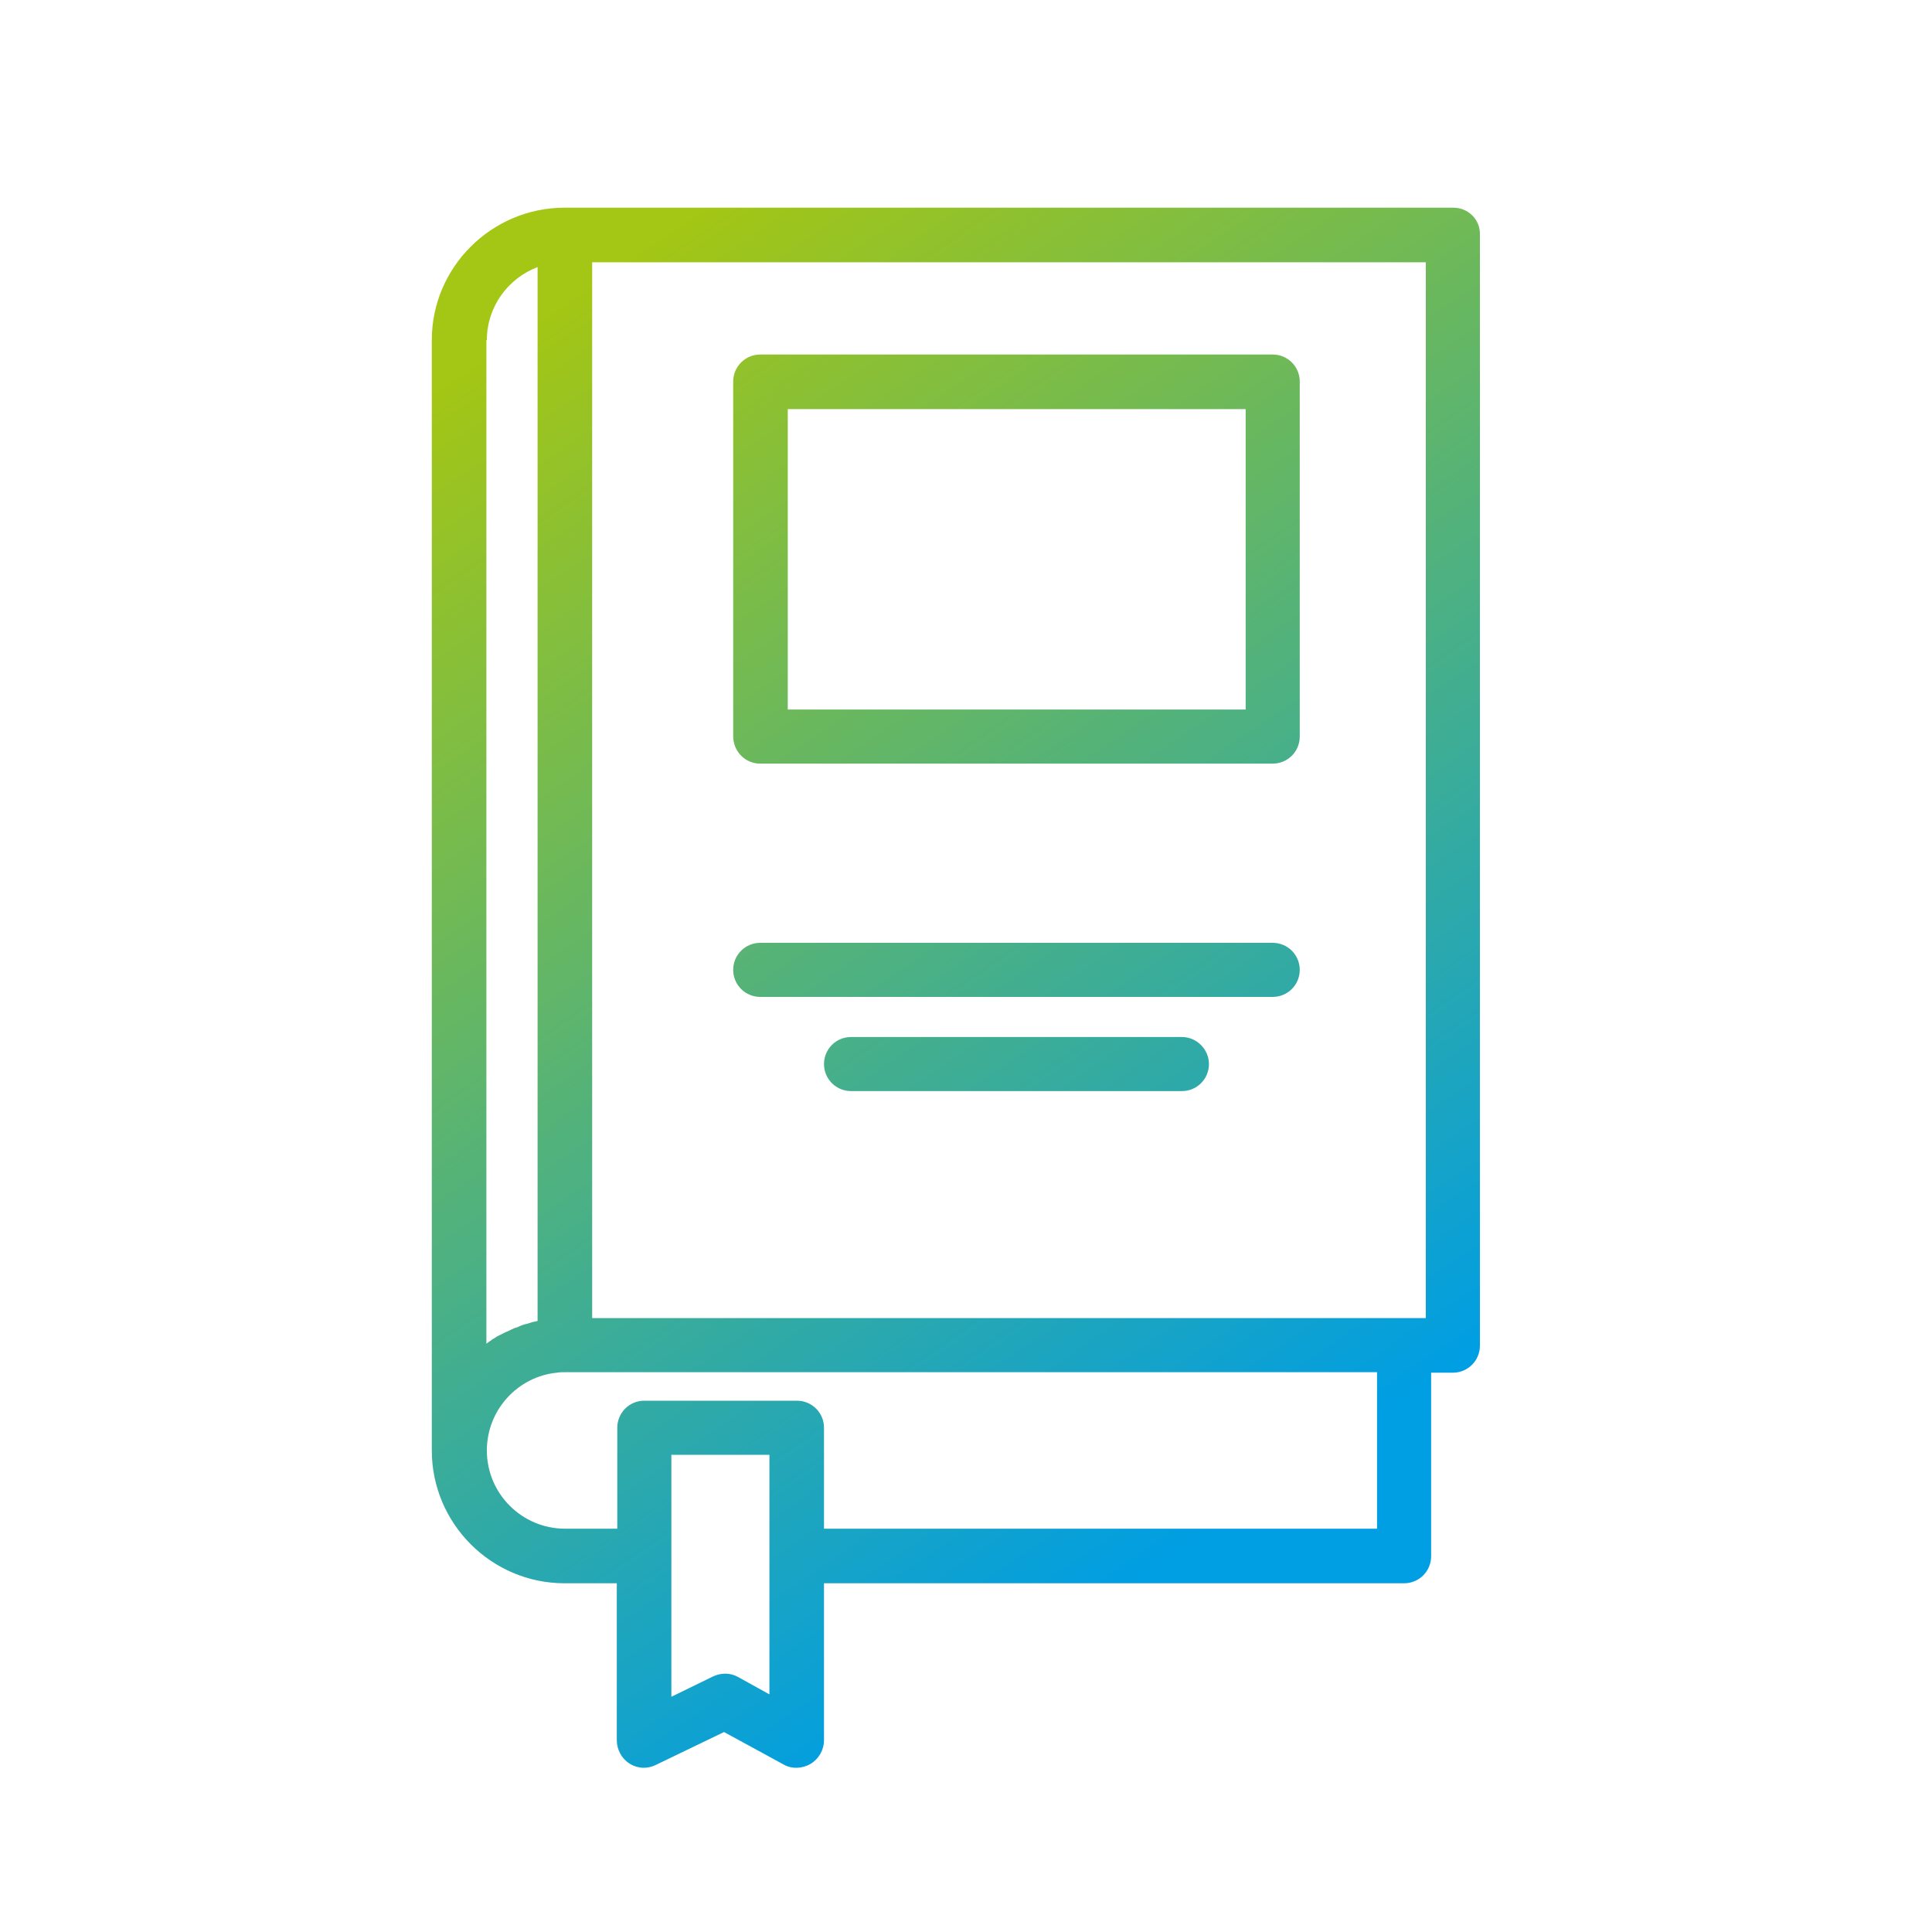 <?xml version="1.0" encoding="UTF-8"?>
<!-- Generator: Adobe Illustrator 27.2.0, SVG Export Plug-In . SVG Version: 6.00 Build 0)  -->
<svg xmlns="http://www.w3.org/2000/svg" xmlns:xlink="http://www.w3.org/1999/xlink" version="1.1" id="Layer_1" x="0px" y="0px" viewBox="0 0 400 400" style="enable-background:new 0 0 400 400;" xml:space="preserve">
<style type="text/css">
	.st0{fill:url(#SVGID_1_);}
	.st1{fill:url(#SVGID_00000115495786702013582140000017578700569674084492_);}
	.st2{fill:url(#SVGID_00000131346737351458594330000014876032182837676945_);}
	.st3{fill:url(#SVGID_00000100371663456430748510000002739243816754696604_);}
</style>
<g>
	<linearGradient id="SVGID_1_" gradientUnits="userSpaceOnUse" x1="118.418" y1="61.211" x2="279.418" y2="297.211">
		<stop offset="0" style="stop-color:#A4C614"></stop>
		<stop offset="1" style="stop-color:#009EE3"></stop>
	</linearGradient>
	<path class="st0" d="M300.9,43H116.9c-15.1,0-27.5,12.3-27.5,27.4v229.9c0,0,0,0,0,0c0,0,0,0,0,0c0,15.1,12.3,27.5,27.5,27.5h10.8   v32.5c0,1.9,1,3.8,2.6,4.8c0.9,0.6,2,0.9,3,0.9c0.8,0,1.7-0.2,2.5-0.6l14.1-6.8l12.3,6.7c1.7,1,3.9,0.9,5.6-0.1   c1.7-1,2.8-2.9,2.8-4.9v-32.5h120.1c3.1,0,5.6-2.5,5.6-5.6v-38h4.5c3.1,0,5.6-2.5,5.6-5.6V48.6C306.5,45.5,304,43,300.9,43z    M295.2,272.9h-16.2H122.6V54.3h172.6V272.9z M100.8,70.4c0-6.9,4.4-12.8,10.5-15.1v218.2c-0.2,0-0.3,0.1-0.5,0.1   c-0.3,0.1-0.6,0.1-0.8,0.2c-0.2,0.1-0.4,0.1-0.6,0.2c-0.3,0.1-0.5,0.1-0.8,0.2c-0.2,0.1-0.4,0.1-0.6,0.2c-0.2,0.1-0.5,0.2-0.7,0.3   c-0.2,0.1-0.4,0.2-0.6,0.2c-0.2,0.1-0.5,0.2-0.7,0.3c-0.2,0.1-0.4,0.2-0.6,0.3c-0.2,0.1-0.4,0.2-0.7,0.3c-0.2,0.1-0.4,0.2-0.6,0.3   c-0.2,0.1-0.4,0.2-0.6,0.3c-0.2,0.1-0.4,0.2-0.6,0.3c-0.2,0.1-0.4,0.3-0.6,0.4c-0.2,0.1-0.4,0.2-0.6,0.4c-0.2,0.1-0.4,0.3-0.6,0.4   c-0.1,0.1-0.3,0.2-0.4,0.3V70.4z M159.3,350.8l-6.5-3.6c-1.6-0.9-3.5-0.9-5.2-0.1l-8.6,4.2v-50.1h20.3V350.8z M285.1,316.5H170.6   v-20.9c0-3.1-2.5-5.6-5.6-5.6h-31.6c-3.1,0-5.6,2.5-5.6,5.6v20.9h-10.8c-8.9,0-16.2-7.2-16.2-16.2c0-8.4,6.4-15.3,14.5-16.1   c0.5-0.1,1.1-0.1,1.7-0.1h162.1h6V316.5z"></path>
	
		<linearGradient id="SVGID_00000103979014701757601190000003500599743238696591_" gradientUnits="userSpaceOnUse" x1="155.841" y1="35.681" x2="316.841" y2="271.68">
		<stop offset="0" style="stop-color:#A4C614"></stop>
		<stop offset="1" style="stop-color:#009EE3"></stop>
	</linearGradient>
	<path style="fill:url(#SVGID_00000103979014701757601190000003500599743238696591_);" d="M157.4,158.1h106.1c3.1,0,5.6-2.5,5.6-5.6   V79c0-3.1-2.5-5.6-5.6-5.6H157.4c-3.1,0-5.6,2.5-5.6,5.6v73.4C151.8,155.6,154.3,158.1,157.4,158.1z M163.1,84.7h94.8v62.2h-94.8   V84.7z"></path>
	
		<linearGradient id="SVGID_00000088127489033432094310000003092438184685176239_" gradientUnits="userSpaceOnUse" x1="116.27" y1="62.676" x2="277.27" y2="298.676">
		<stop offset="0" style="stop-color:#A4C614"></stop>
		<stop offset="1" style="stop-color:#009EE3"></stop>
	</linearGradient>
	<path style="fill:url(#SVGID_00000088127489033432094310000003092438184685176239_);" d="M157.4,206.4h106.1c3.1,0,5.6-2.5,5.6-5.6   c0-3.1-2.5-5.6-5.6-5.6H157.4c-3.1,0-5.6,2.5-5.6,5.6C151.8,203.9,154.3,206.4,157.4,206.4z"></path>
	
		<linearGradient id="SVGID_00000179616439039806746190000003111313271735165325_" gradientUnits="userSpaceOnUse" x1="107.14" y1="68.904" x2="268.14" y2="304.904">
		<stop offset="0" style="stop-color:#A4C614"></stop>
		<stop offset="1" style="stop-color:#009EE3"></stop>
	</linearGradient>
	<path style="fill:url(#SVGID_00000179616439039806746190000003111313271735165325_);" d="M244.7,214.7h-68.5   c-3.1,0-5.6,2.5-5.6,5.6c0,3.1,2.5,5.6,5.6,5.6h68.5c3.1,0,5.6-2.5,5.6-5.6C250.3,217.3,247.8,214.7,244.7,214.7z"></path>
</g>
</svg>

